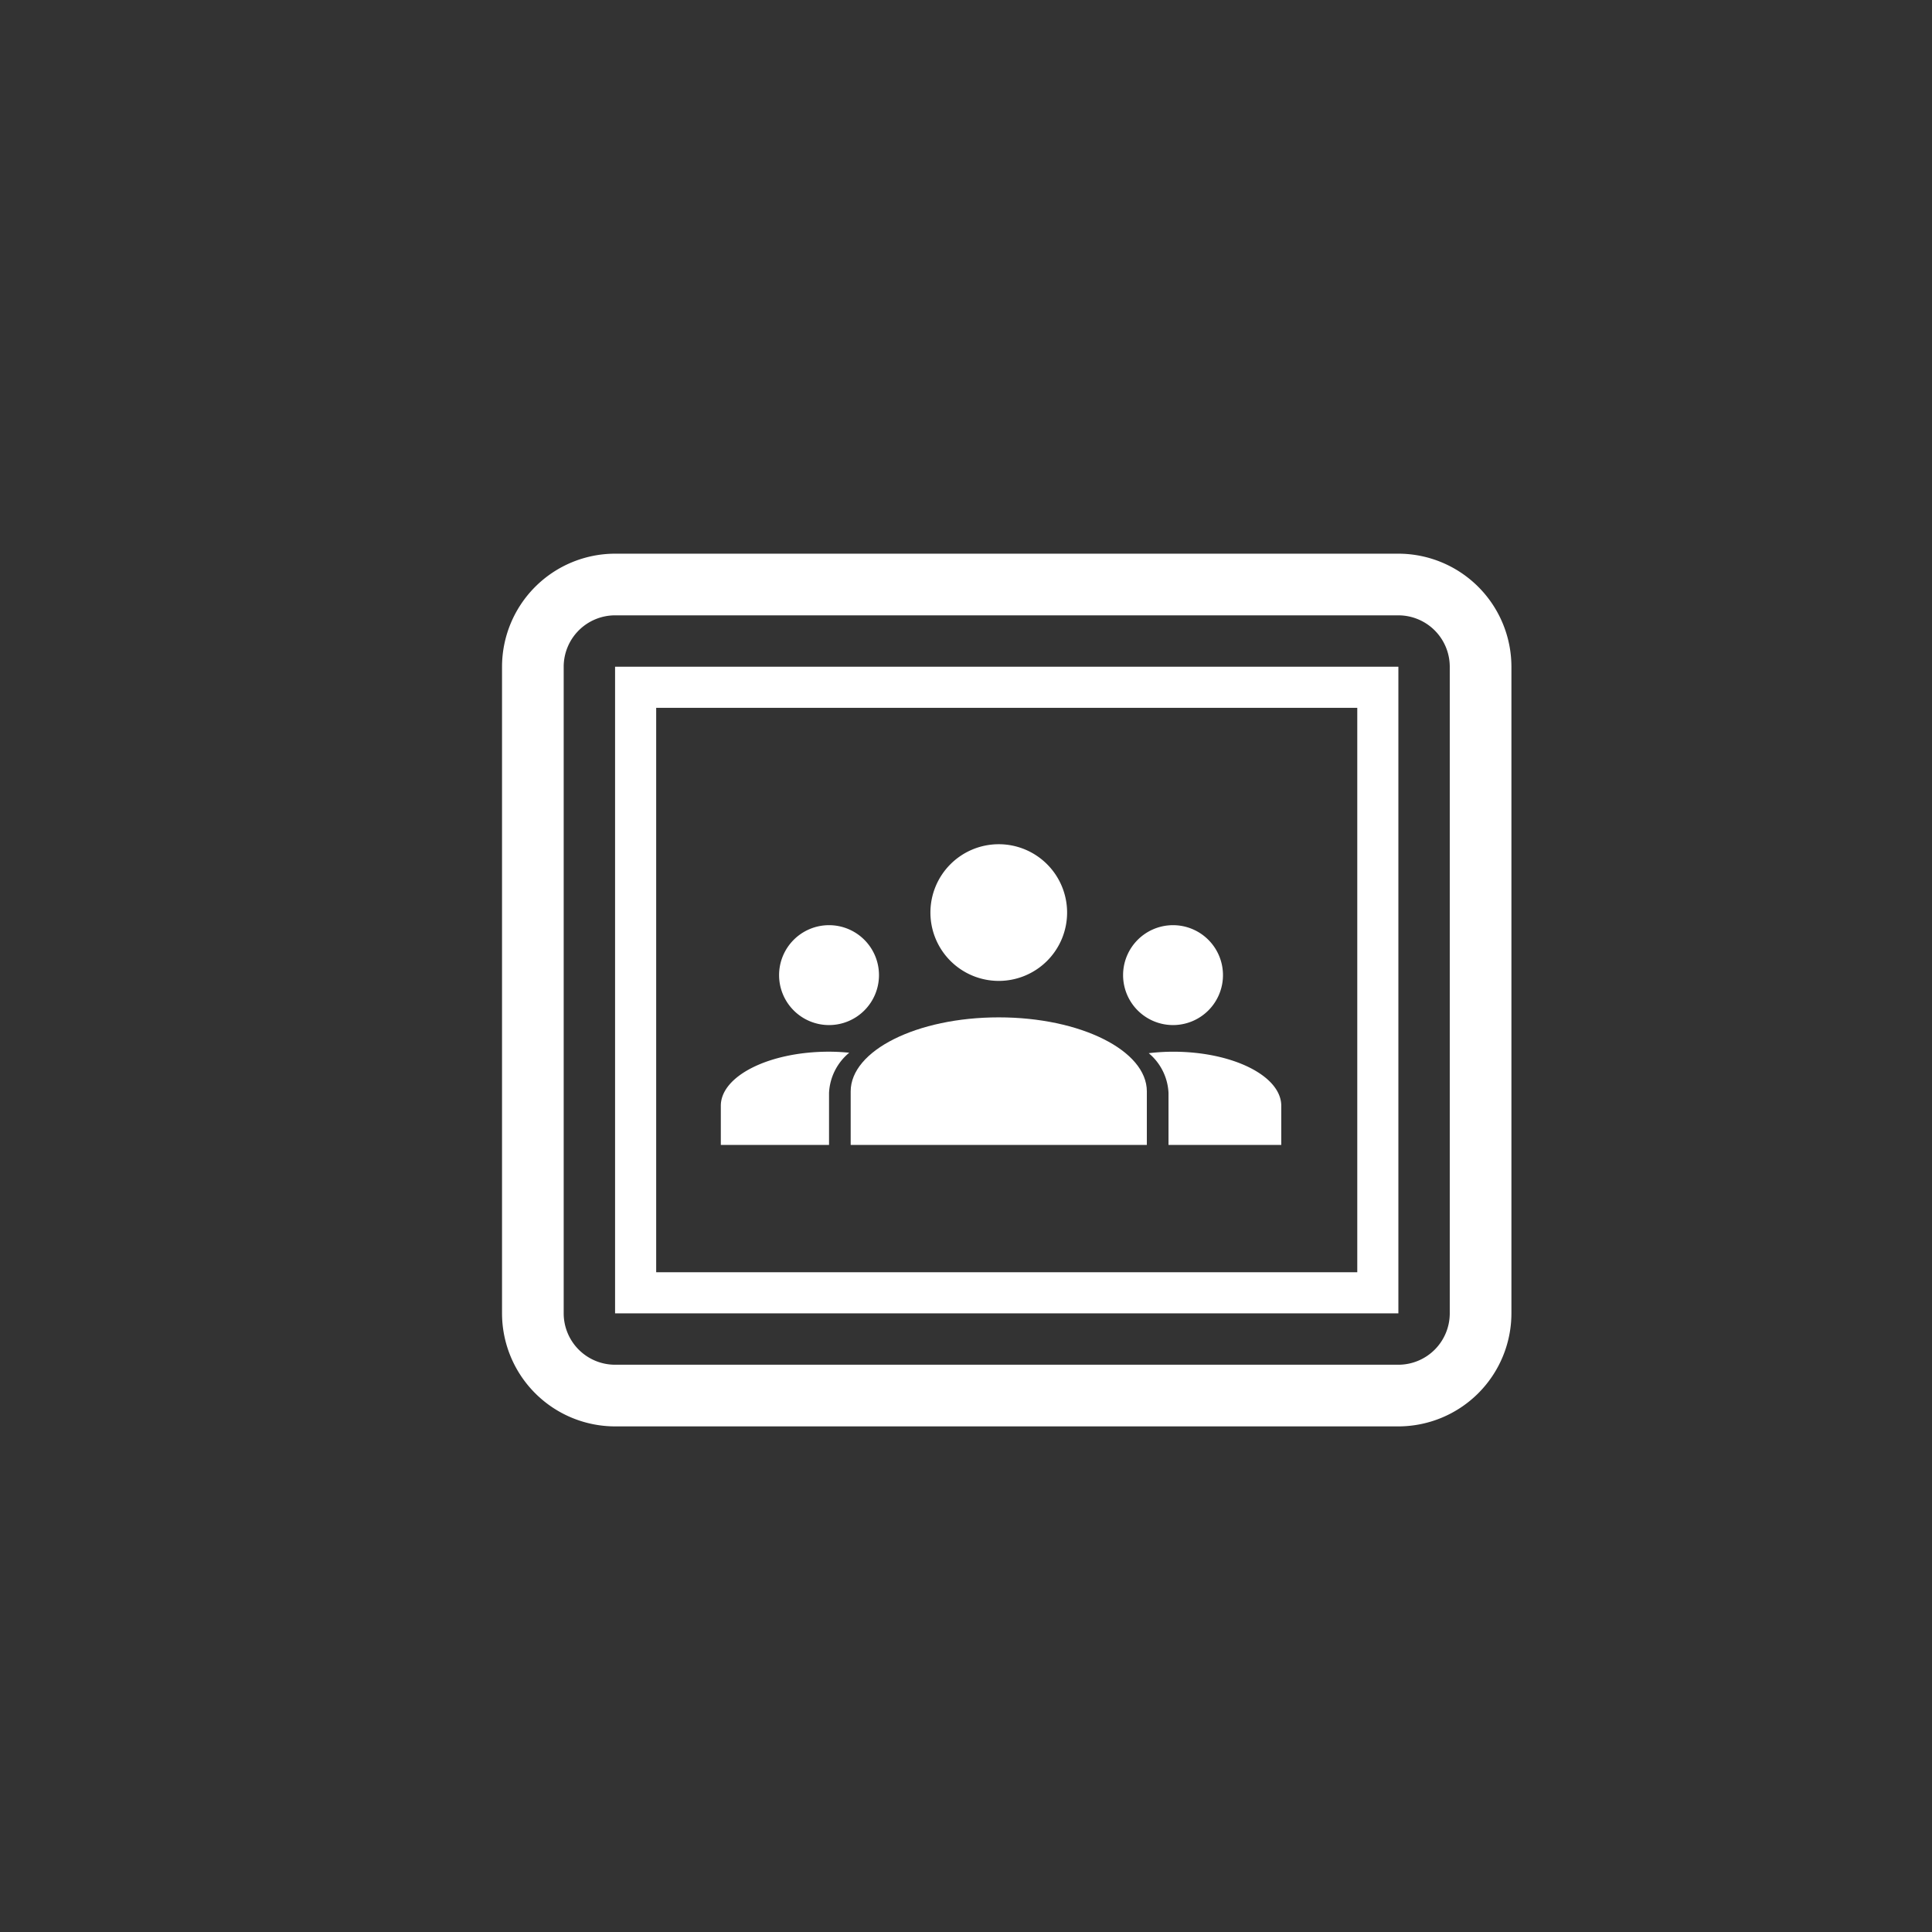 <svg id="Livello_1" data-name="Livello 1" xmlns="http://www.w3.org/2000/svg" width="33.161mm" height="33.161mm" viewBox="0 0 94 94"><rect x="0" y="0" width="94" height="94" fill="#333333" stroke="none"/><path d="M68.037,69.4H29.926a5.507,5.507,0,0,1-5.5-5.5V32.439a5.507,5.507,0,0,1,5.5-5.5H68.037a5.507,5.507,0,0,1,5.5,5.5V63.9A5.507,5.507,0,0,1,68.037,69.4ZM29.926,29.939a2.502,2.502,0,0,0-2.5,2.5V63.9a2.502,2.502,0,0,0,2.5,2.5H68.037a2.502,2.502,0,0,0,2.5-2.5V32.439a2.502,2.502,0,0,0-2.5-2.5Z" fill="#fff"/><path d="M68.037,63.9H29.926V32.439H68.037Zm-36.111-2H66.037V34.439H31.926Z" fill="#fff"/><path d="M48.594,47.725a3.325,3.325,0,1,0-3.325-3.325A3.325,3.325,0,0,0,48.594,47.725Z" fill="#fff"/><path d="M48.594,49.499c-3.979,0-7.205,1.613-7.205,3.603v2.605h14.41V53.101C55.799,51.112,52.573,49.499,48.594,49.499Z" fill="#fff"/><path d="M57.074,49.874A2.43,2.43,0,1,0,54.643,47.444,2.43,2.43,0,0,0,57.074,49.874Z" fill="#fff"/><path d="M40.336,49.874A2.43,2.43,0,1,0,37.906,47.444,2.43,2.43,0,0,0,40.336,49.874Z" fill="#fff"/><path d="M40.336,53.174a2.698,2.698,0,0,1,.984-1.955c-.319-.03-.647-.05-.984-.05-2.908,0-5.265,1.179-5.265,2.633v1.904h5.265Z" fill="#fff"/><path d="M57.074,51.17a10.29,10.29,0,0,0-1.183.072,2.684,2.684,0,0,1,.962,1.932v2.532H62.339V53.803C62.339,52.349,59.981,51.17,57.074,51.17Z" fill="#fff"/></svg>